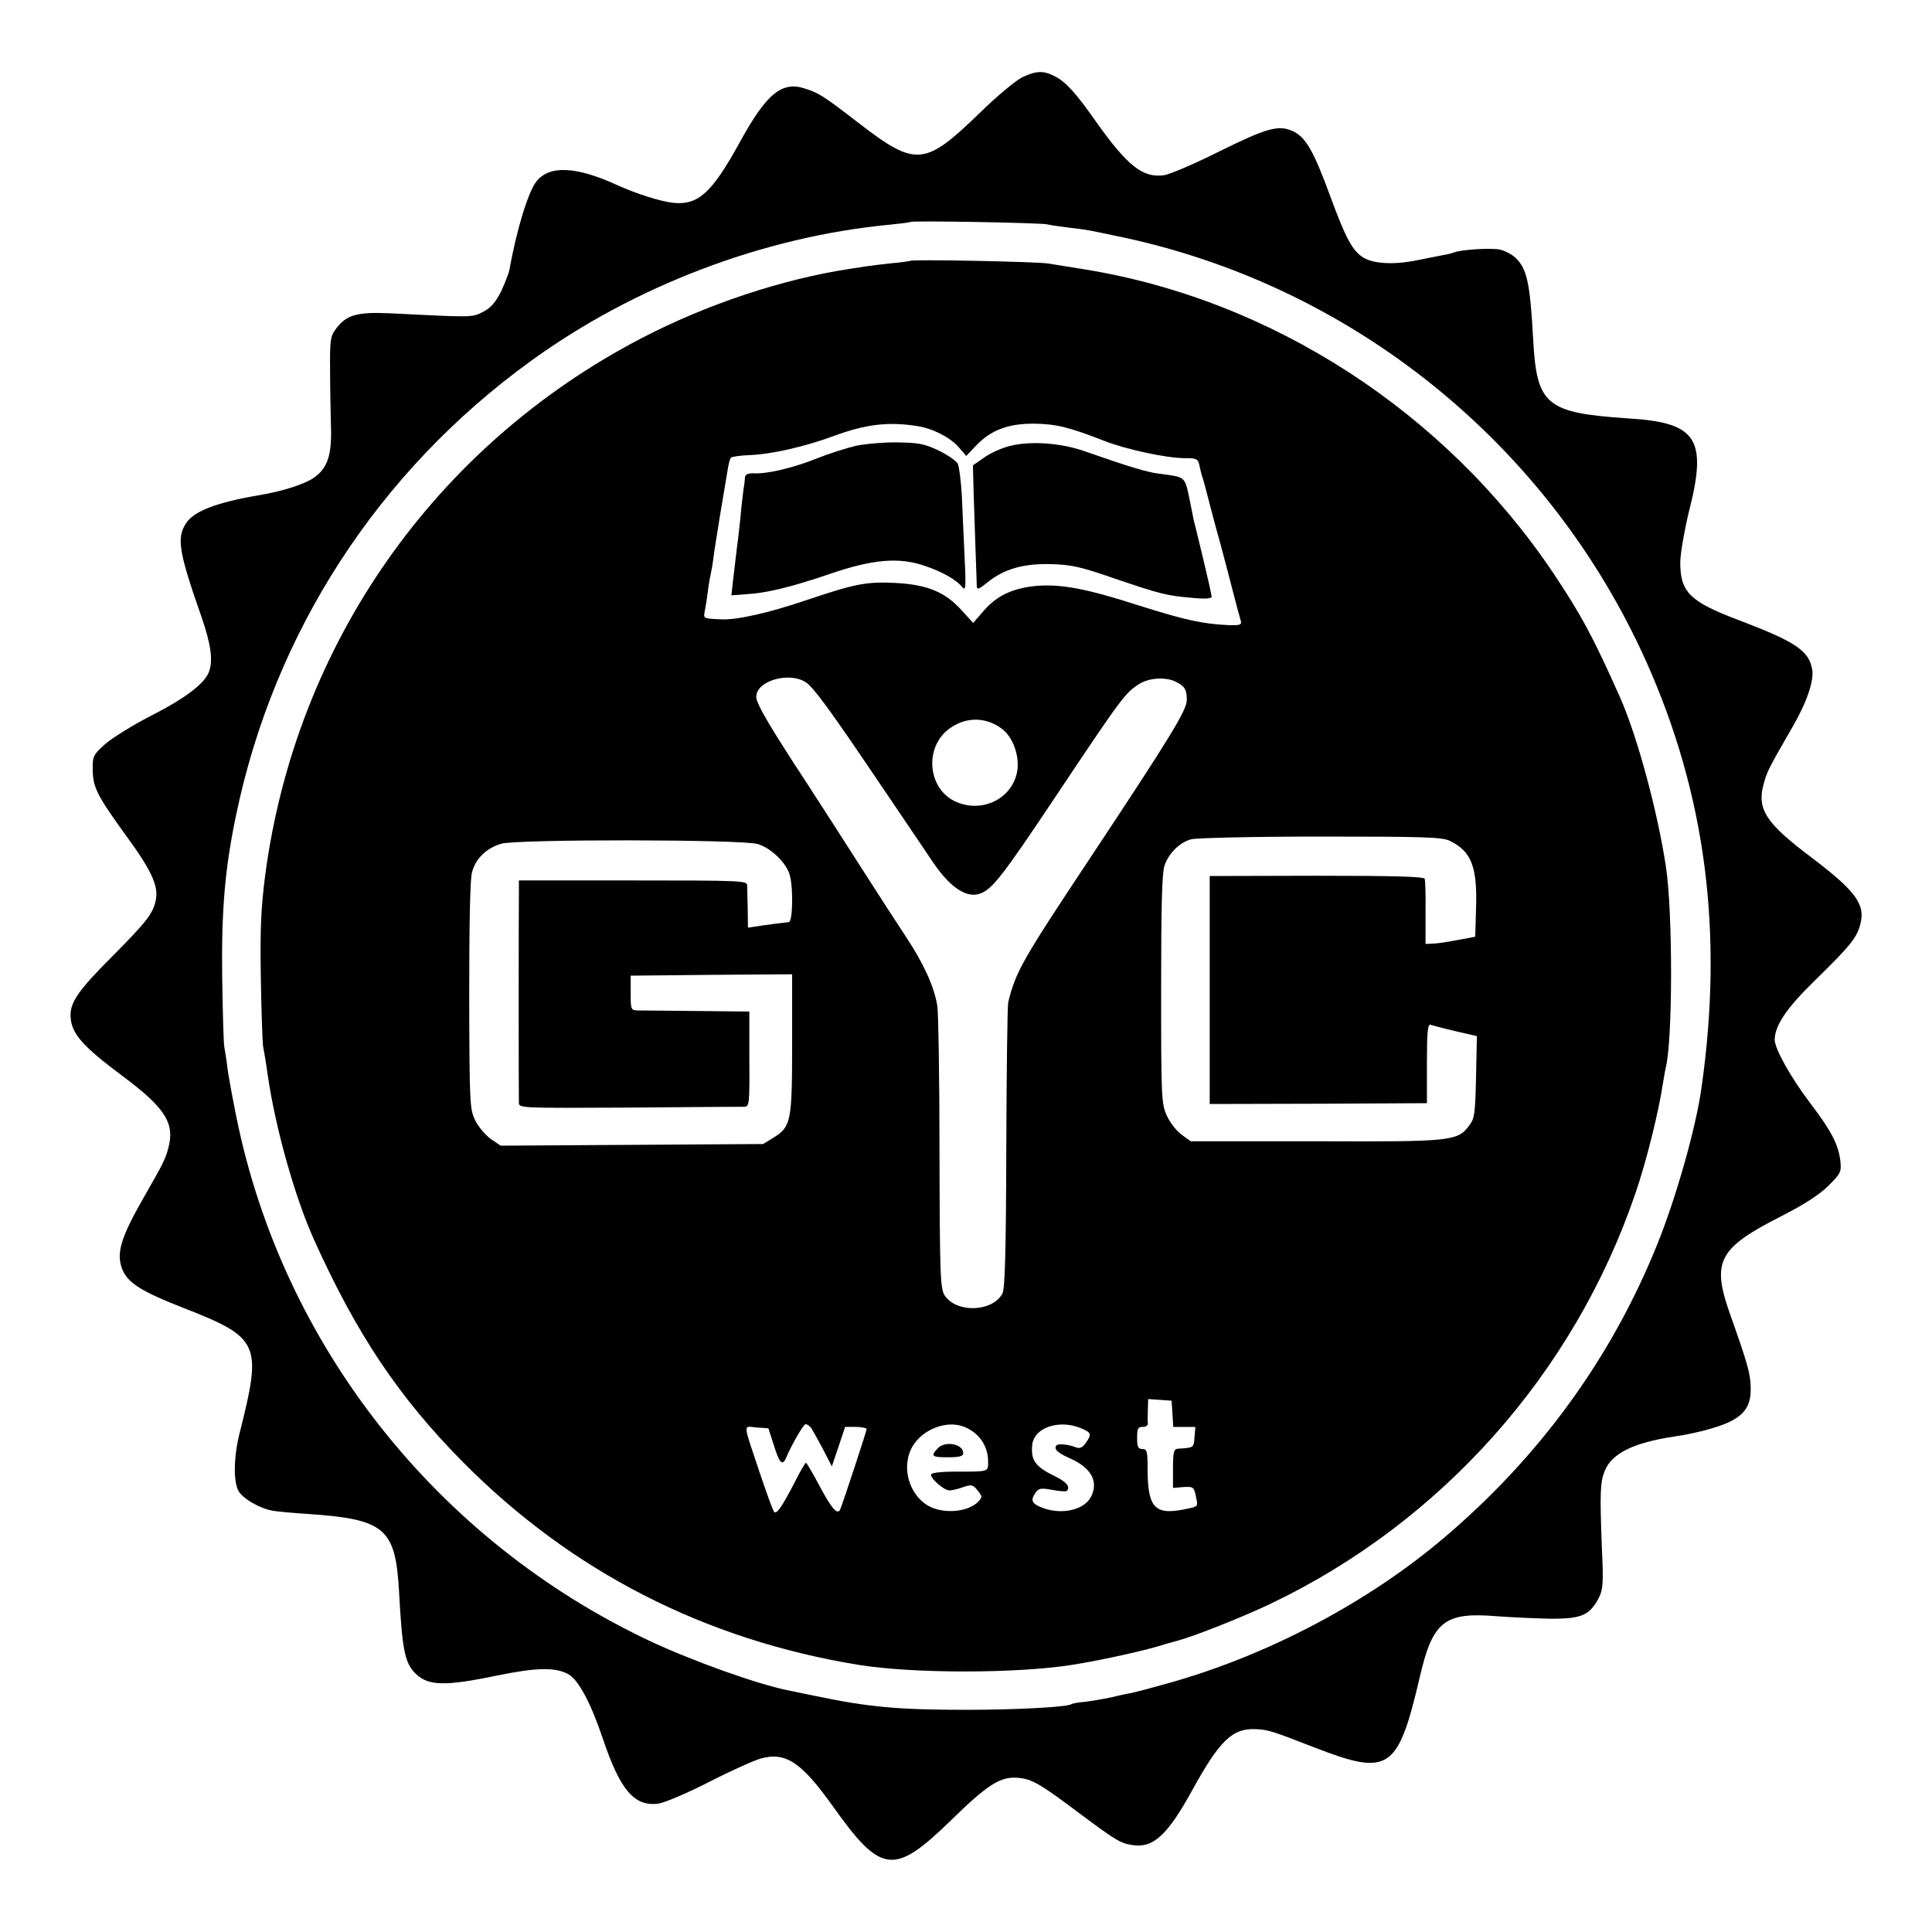 <?xml version="1.0" standalone="no"?>
<!DOCTYPE svg PUBLIC "-//W3C//DTD SVG 20010904//EN"
 "http://www.w3.org/TR/2001/REC-SVG-20010904/DTD/svg10.dtd">
<svg version="1.0" xmlns="http://www.w3.org/2000/svg"
 width="700pt" height="700pt" viewBox="0 0 700 700"
 preserveAspectRatio="xMidYMid meet">
<g transform="translate(0,700) scale(0.1,-0.1)"
fill="#000000" stroke="none">
<path d="M3702 6719 c-23 -12 -91 -68 -150 -126 -202 -196 -233 -199 -442 -38
-124 96 -143 108 -193 124 -84 28 -140 -18 -237 -195 -100 -182 -150 -228
-240 -219 -46 5 -132 32 -203 64 -150 69 -247 73 -294 13 -29 -37 -72 -176
-97 -319 -3 -14 -17 -50 -31 -80 -20 -39 -37 -59 -65 -73 -40 -21 -39 -20
-340 -5 -118 5 -156 -6 -194 -58 -19 -25 -21 -42 -20 -150 0 -67 2 -156 3
-197 4 -106 -11 -154 -59 -189 -35 -25 -112 -50 -200 -65 -154 -26 -238 -58
-266 -102 -35 -53 -26 -105 56 -339 34 -99 42 -155 28 -197 -15 -44 -86 -98
-214 -163 -64 -33 -138 -79 -163 -101 -44 -40 -46 -44 -45 -95 1 -63 17 -93
121 -237 91 -124 117 -181 108 -230 -9 -51 -33 -81 -162 -211 -121 -121 -152
-166 -147 -219 5 -59 44 -103 187 -210 156 -116 191 -172 167 -261 -11 -42
-19 -57 -90 -181 -84 -147 -100 -203 -76 -261 20 -48 72 -80 221 -138 276
-108 285 -129 204 -450 -22 -85 -24 -175 -6 -211 15 -29 78 -66 127 -74 19 -3
73 -8 120 -11 286 -19 323 -51 336 -284 11 -202 20 -252 55 -290 47 -50 106
-52 299 -12 146 30 214 31 261 4 36 -22 80 -104 123 -232 63 -187 114 -247
201 -236 22 3 105 38 185 79 80 41 165 79 188 85 89 24 146 -14 260 -174 175
-246 221 -252 430 -48 129 126 175 155 234 152 54 -3 80 -17 225 -126 138
-103 152 -111 196 -118 75 -12 127 35 218 201 98 178 145 223 229 219 45 -2
60 -7 214 -67 269 -104 301 -83 380 255 47 203 89 237 280 221 55 -4 145 -8
198 -9 109 0 138 13 171 76 15 30 17 53 11 179 -8 206 -6 242 11 282 25 62
104 101 250 123 78 11 166 35 205 55 55 28 75 62 73 124 -1 50 -11 85 -73 260
-70 196 -46 243 187 361 80 41 133 75 167 108 46 46 48 51 44 91 -7 58 -32
108 -107 206 -72 95 -131 200 -131 233 1 52 43 114 143 212 129 126 154 156
167 205 20 73 -16 121 -175 242 -167 125 -200 176 -175 267 11 43 19 59 104
206 52 89 79 169 72 209 -12 69 -60 101 -271 181 -174 66 -208 101 -207 210 1
33 15 114 31 180 68 265 30 324 -219 339 -299 20 -332 48 -345 286 -11 201
-22 254 -61 293 -14 15 -42 29 -61 33 -34 6 -134 0 -163 -10 -8 -3 -26 -8 -40
-10 -14 -3 -57 -11 -96 -19 -83 -17 -155 -13 -193 9 -40 24 -64 68 -119 217
-61 167 -90 219 -136 241 -53 25 -95 13 -271 -74 -88 -44 -177 -82 -198 -85
-76 -10 -131 33 -243 190 -76 109 -113 149 -153 169 -40 21 -68 20 -119 -5z
m93 -532 c12 -3 48 -8 80 -12 67 -8 60 -7 170 -30 849 -174 1566 -751 1921
-1545 214 -480 279 -978 199 -1540 -20 -146 -93 -402 -161 -570 -165 -409
-424 -766 -770 -1060 -277 -236 -642 -428 -999 -528 -60 -17 -121 -33 -135
-36 -14 -2 -47 -9 -75 -16 -27 -6 -70 -13 -94 -16 -24 -2 -47 -6 -50 -9 -18
-10 -194 -20 -381 -20 -247 0 -353 10 -545 50 -44 9 -88 18 -97 20 -112 22
-350 107 -507 181 -769 364 -1326 1069 -1494 1894 -14 69 -29 150 -33 180 -3
30 -9 64 -11 75 -3 11 -6 126 -8 255 -3 243 10 393 50 585 138 665 515 1246
1067 1646 377 274 847 452 1303 495 39 4 72 8 74 10 6 5 473 -3 496 -9z"/>
<path d="M3298 6055 c-1 -1 -33 -6 -70 -9 -37 -4 -77 -9 -90 -11 -13 -2 -39
-6 -58 -9 -245 -37 -521 -129 -757 -252 -748 -390 -1251 -1108 -1362 -1944
-15 -116 -19 -191 -16 -370 2 -124 6 -236 8 -250 3 -14 11 -61 17 -105 28
-193 98 -441 167 -595 155 -344 308 -573 542 -809 392 -395 874 -642 1431
-733 196 -32 574 -32 775 0 112 18 275 54 340 76 6 1 24 7 40 11 64 17 242 88
340 135 619 296 1098 835 1320 1485 41 119 85 298 101 405 3 19 7 42 9 50 26
100 26 564 1 730 -31 204 -105 476 -167 615 -96 216 -141 299 -242 450 -392
583 -1019 989 -1697 1099 -52 8 -111 18 -130 21 -36 7 -495 16 -502 10z m27
-599 c56 -9 120 -42 150 -78 l26 -30 34 36 c54 57 115 81 210 81 81 -1 127
-12 255 -62 78 -31 227 -63 292 -63 44 0 48 -2 54 -27 3 -16 8 -35 11 -43 3
-8 13 -46 23 -85 10 -38 27 -104 39 -145 11 -41 32 -120 46 -175 14 -55 28
-107 31 -116 3 -13 -4 -15 -43 -14 -96 4 -161 19 -326 71 -189 61 -283 79
-374 71 -83 -8 -141 -35 -188 -89 l-39 -45 -43 47 c-59 65 -123 92 -240 98
-105 5 -145 -3 -326 -64 -133 -45 -249 -71 -304 -68 -66 3 -65 2 -59 32 3 15
8 47 11 72 3 25 8 52 10 60 2 8 7 35 10 60 3 25 15 97 25 160 11 63 22 133 26
155 3 22 9 43 12 47 4 3 34 8 67 9 81 3 202 31 305 69 117 43 198 53 305 36z
m-404 -929 c30 -22 87 -100 264 -362 93 -137 181 -268 196 -290 61 -90 121
-130 169 -113 44 15 80 60 274 351 241 361 253 377 304 409 37 23 98 26 134 7
31 -16 38 -28 38 -65 0 -37 -56 -129 -355 -580 -241 -363 -264 -403 -292 -515
-3 -13 -6 -251 -7 -529 -1 -380 -5 -511 -14 -527 -37 -67 -166 -71 -209 -7
-16 25 -18 66 -19 518 0 270 -4 510 -8 532 -11 69 -50 154 -113 249 -33 50
-107 164 -165 255 -58 91 -145 226 -193 300 -136 207 -185 291 -185 315 0 59
121 93 181 52z m707 -166 c41 -29 66 -97 58 -153 -16 -99 -123 -155 -220 -114
-105 44 -120 199 -25 267 59 42 129 42 187 0z m1626 -408 c77 -38 99 -94 94
-243 l-3 -104 -65 -12 c-36 -7 -76 -13 -90 -13 l-25 -1 0 113 c1 61 -1 117 -3
123 -2 8 -118 11 -391 11 l-388 -1 0 -413 0 -413 394 1 393 2 0 145 c0 111 3
143 13 139 6 -2 47 -13 90 -23 l78 -18 -3 -147 c-3 -132 -5 -151 -24 -176 -43
-58 -61 -60 -558 -58 l-452 0 -33 24 c-18 13 -43 45 -54 70 -19 43 -20 66 -20
456 0 303 3 420 12 448 15 45 54 84 96 96 17 5 227 10 469 10 380 0 443 -2
470 -16z m-2509 -11 c45 -13 98 -62 114 -105 16 -41 14 -177 -1 -178 -36 -4
-58 -7 -101 -13 l-47 -7 -1 68 c-1 37 -2 76 -2 86 0 16 -26 17 -413 17 l-414
0 0 -47 c-1 -83 -1 -737 0 -758 0 -20 5 -20 398 -18 218 2 406 3 417 3 20 0
21 6 20 173 l0 172 -190 2 c-105 1 -201 2 -215 2 -24 1 -25 3 -25 64 l0 62
293 3 292 2 0 -250 c0 -283 -4 -302 -66 -341 l-39 -24 -475 -3 -476 -3 -34 23
c-19 13 -45 43 -57 66 -21 43 -22 53 -23 453 0 253 3 424 10 448 13 50 52 88
106 104 58 17 870 16 929 -1z m1503 -2064 l3 -48 40 0 40 0 -3 -37 c-3 -39 -2
-38 -60 -42 -15 -1 -18 -11 -18 -71 l0 -71 35 3 c40 2 41 2 49 -39 7 -29 5
-32 -26 -38 -122 -28 -149 -3 -150 138 0 69 -2 77 -19 77 -15 0 -19 7 -19 40
0 34 3 40 20 40 12 0 20 6 19 13 -1 6 -1 29 0 50 l1 38 43 -3 42 -3 3 -47z
m-1310 -50 c5 -7 24 -42 43 -77 l33 -64 24 71 24 72 39 0 c21 0 39 -4 39 -8 0
-6 -78 -244 -95 -289 -9 -25 -31 -1 -75 82 -25 47 -47 85 -50 85 -3 0 -22 -33
-42 -73 -45 -87 -64 -114 -73 -105 -4 3 -26 64 -50 135 -65 195 -64 175 -14
171 l43 -3 20 -62 c20 -65 31 -76 44 -45 20 47 63 122 71 122 5 0 13 -6 19
-12z m554 3 c54 -21 88 -69 88 -125 0 -40 7 -38 -127 -38 -40 0 -75 -4 -79 -9
-7 -12 45 -59 66 -59 9 0 32 5 50 12 30 10 35 9 52 -12 18 -23 18 -24 1 -42
-38 -38 -128 -44 -181 -13 -71 42 -97 144 -56 214 36 62 123 96 186 72z m423
-5 c40 -17 41 -22 19 -54 -11 -16 -22 -21 -33 -17 -29 12 -69 16 -74 7 -9 -13
5 -26 50 -46 77 -34 104 -84 76 -139 -26 -51 -115 -68 -186 -36 -30 13 -33 26
-14 52 10 15 20 16 59 9 26 -5 50 -7 53 -4 14 15 0 32 -42 53 -71 34 -89 58
-83 114 6 62 96 93 175 61z"/>
<path d="M3102 5385 c-34 -8 -97 -28 -140 -45 -84 -34 -178 -57 -229 -55 -23
1 -33 -4 -34 -15 0 -8 -2 -22 -3 -30 -2 -8 -6 -44 -10 -80 -3 -36 -10 -101
-16 -145 -5 -44 -12 -101 -15 -126 l-5 -46 53 4 c74 4 164 26 302 73 157 54
252 62 345 30 65 -22 115 -50 138 -79 11 -13 12 6 7 109 -3 69 -8 169 -10 223
-3 54 -10 107 -15 117 -6 11 -37 32 -70 48 -50 24 -73 28 -147 29 -48 1 -116
-5 -151 -12z"/>
<path d="M3662 5385 c-30 -7 -73 -26 -95 -42 l-42 -29 3 -110 c2 -60 5 -154 7
-209 2 -55 4 -108 4 -118 1 -15 7 -13 40 14 60 48 131 68 231 65 72 -2 107
-10 225 -51 171 -58 191 -63 283 -71 48 -5 72 -3 72 4 0 6 -14 68 -31 139 -17
70 -32 133 -34 138 -1 6 -7 37 -14 71 -19 90 -13 85 -114 98 -47 7 -107 25
-264 80 -86 31 -196 39 -271 21z"/>
<path d="M3397 1752 c-26 -28 -21 -32 38 -32 42 0 55 4 55 15 0 34 -67 46 -93
17z"/>
</g>
</svg>
